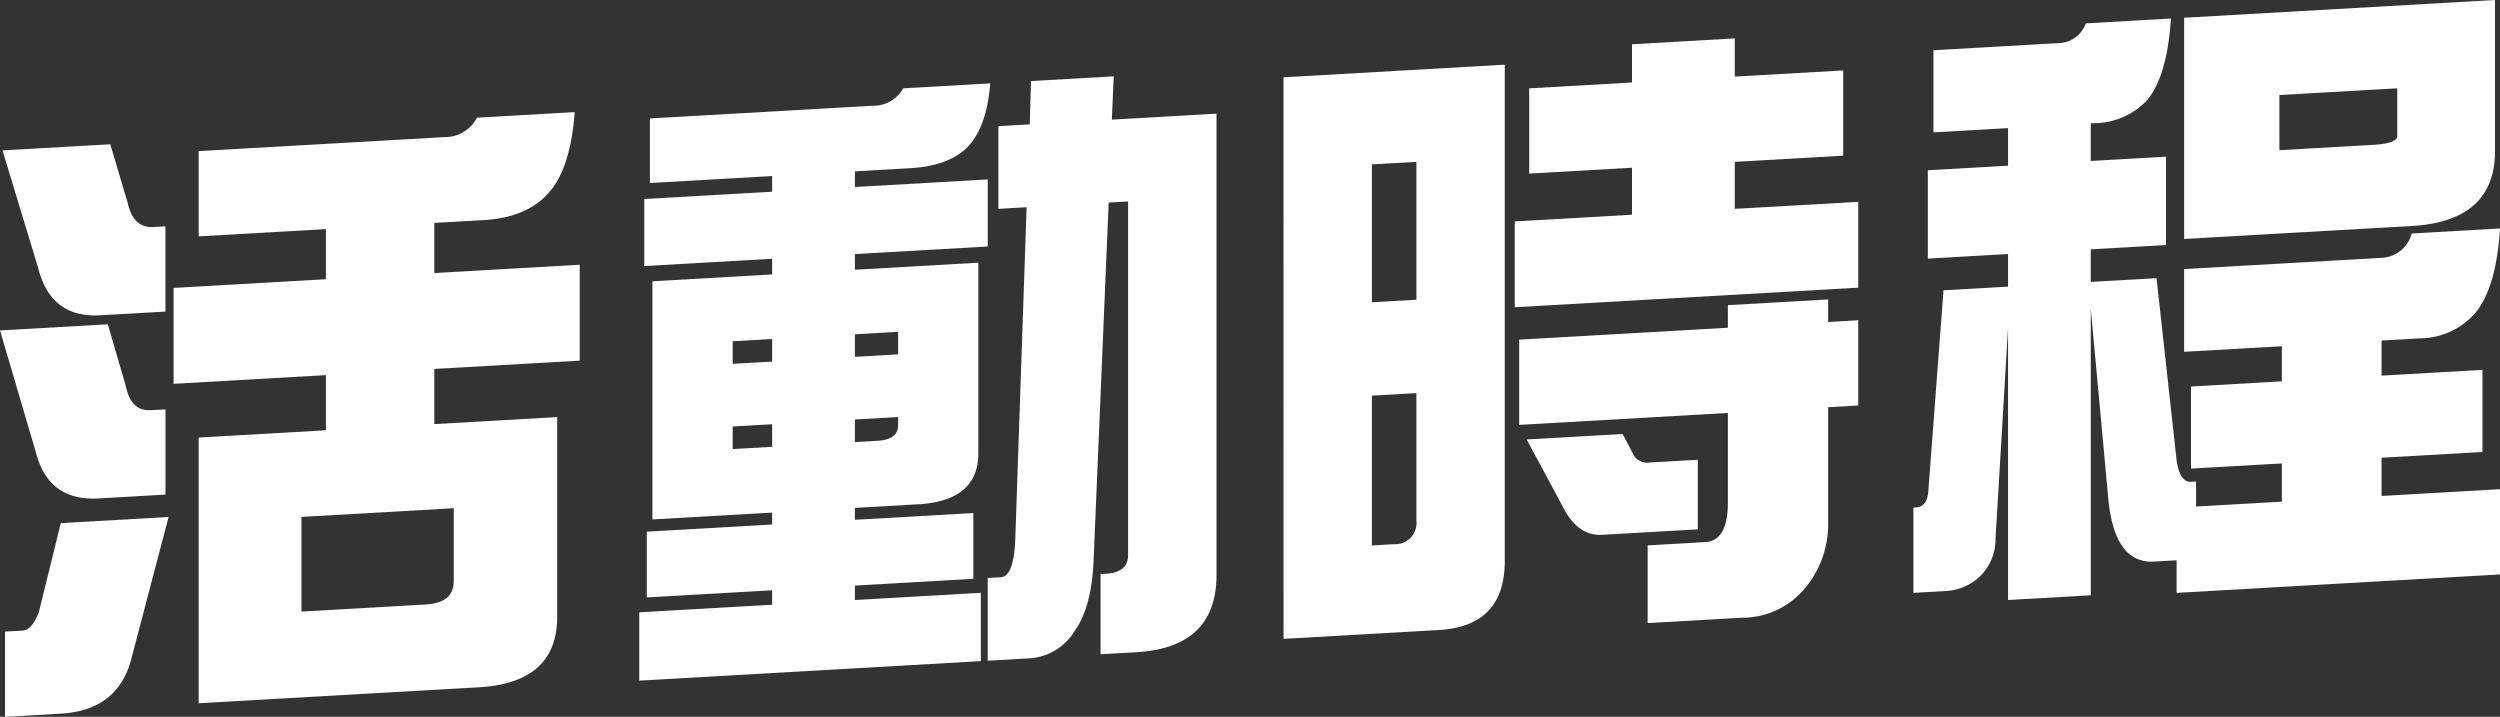 <svg xmlns="http://www.w3.org/2000/svg" width="311.64" height="89.357" viewBox="0 0 311.64 89.357">
  <rect x="0" y="0" width="311.64" height="89.357" fill="#333333" stroke="none"/>
  <g id="title_schedule" transform="translate(1009.882 1531.726)">
    <path id="Path_105" data-name="Path 105" d="M-1009.882-1490.536l13.437-.767,2.266,7.761q.624,3.092,3.125,2.947l1.8-.1v10.625l-8.36.476q-6.25.358-7.812-5.8Zm.312-22.44,13.438-.767,2.187,7.376q.7,3.084,3.2,2.941l1.485-.084v10.625l-8.125.463q-6.172.352-7.735-5.887Zm7.266,46.46,13.437-.766-4.687,17.845q-1.719,6.268-8.75,6.671l-6.953.4v-10.625l2.188-.124q1.17-.067,2.03-2.3Zm51.875-50.539,12.187-.695q-.546,7.3-3.437,10.274-2.734,2.892-7.891,3.185l-6.171.353v6.25l18.124-1.036v11.953l-18.124,1.036v6.875l15.312-.874v24.921q0,8.2-9.766,8.761l-34.921,1.993v-33.125l15.859-.905v-6.875l-18.985,1.083v-11.953l18.985-1.083v-6.25l-15.859.905v-10.625l30.625-1.748A4.506,4.506,0,0,0-950.429-1517.055Zm-6.328,60.674q3.437-.2,3.438-2.931v-9.062l-18.985,1.084v11.8Z" fill="#fff"/>
    <path id="Path_106" data-name="Path 106" d="M-897.3-1520.712l10.86-.619q-.47,5.73-3.047,8.143-2.344,2.166-6.953,2.427l-6.875.393v1.953l16.562-.945V-1501l-16.562.945v1.953l15.39-.878v23.75q0,5.938-7.5,6.366l-7.89.45v1.484l14.765-.842v8.2l-14.765.842v1.8l15.7-.9v8.515l-42.578,2.431v-8.515l16.562-.946v-1.8l-15.625.892v-8.2l15.625-.892v-1.484l-14.922.851v-29.687l14.922-.852v-1.953l-15.938.909v-8.359l15.938-.909v-1.953l-15.234.869v-8.047l27.812-1.588A4.206,4.206,0,0,0-897.3-1520.712Zm-21.25,34.338,4.922-.28v-2.813l-4.922.28Zm4.922,10.345v-2.813l-4.922.28v2.813Zm10.313-14.027v2.813l5.39-.308v-2.812Zm2.812,13.277q2.578-.147,2.578-1.944v-1.015l-5.39.307v2.813Zm15.078-39.22,3.907-.223.156-5.4,10.312-.589-.234,5.4,13.047-.745v57.5q0,9.062-10,9.634l-4.453.254v-10l.7-.04q2.733-.157,2.734-2.344v-44.062l-2.422.138-1.875,44.482q-.234,5.949-2.343,8.884a7.1,7.1,0,0,1-5.469,3.437l-5.391.308v-10.313l1.641-.094q1.641-.093,1.8-4.946l1.406-41.174-3.516.2Z" fill="#fff"/>
    <path id="Path_107" data-name="Path 107" d="M-849.882-1522.09l27.578-1.574v61.875q0,8.124-8.2,8.593l-19.375,1.106Zm11.015,28.043,5.548-.316v-17.188l-5.548.317Zm2.735,30.156a2.649,2.649,0,0,0,2.813-2.972v-15.86l-5.548.317v18.672Zm56.015-59.056v10.625l-13.515.771v5.86l15.39-.878v10.7l-42.812,2.443v-10.7l14.609-.834v-5.859l-12.812.731v-10.625l12.812-.731v-4.766l12.813-.731v4.765Zm1.875,31.143v10.625l-3.749.214v14.3a12.4,12.4,0,0,1-3.2,8.62,10.1,10.1,0,0,1-7.5,3.319l-11.8.673v-9.687l7.187-.41q2.813-.162,2.812-4.927v-11.172l-26.015,1.485v-10.625l26.015-1.485v-2.812l12.5-.713v2.812Zm-41.328,14.859,11.953-.683,1.485,2.807a2.016,2.016,0,0,0,1.953.747l5.937-.339v8.672l-11.952.682q-2.736.157-4.532-2.866Z" fill="#fff"/>
    <path id="Path_108" data-name="Path 108" d="M-709.257-1502.616l11.015-.629q-.468,7.371-3.046,10.486a9.206,9.206,0,0,1-6.953,3.209l-4.766.273v4.375l12.578-.718v10.234l-12.578.718v4.766l14.765-.843v10.625l-40.312,2.3v-4.063l-2.813.16q-4.922.282-5.7-7.8l-2.187-23.7v35.7l-10.312.588v-33.906l-1.563,26.262a6.478,6.478,0,0,1-1.875,4.638,6.623,6.623,0,0,1-4.375,1.89l-3.985.228v-10.625l.313-.019q1.484-.084,1.563-2.276l1.875-24.794,8.047-.46v-4.063l-10,.572V-1510.5l10-.571v-4.688l-9.3.532v-10.235l15.547-.888a3.668,3.668,0,0,0,3.437-2.461l10.625-.607q-.469,7.058-2.89,10.087a9.135,9.135,0,0,1-6.72,2.962l-.39.021v4.688l9.375-.534v11.015l-9.375.535v4.062l8.2-.468,2.5,22.67q.39,2.791,1.8,2.71l.625-.036v3.125l10.7-.61v-4.766l-11.328.646v-10.234l11.328-.646v-4.375l-12.187.695v-10.313l24.609-1.4A4.035,4.035,0,0,0-709.257-1502.616Zm-14.922-27.664,25.313-1.446v18.829q0,8.751-10.391,9.343l-28.359,1.618v-27.578Zm1.172,17.12,8.985-.513q2.967-.168,2.968-1.106v-5.938l-14.688.838V-1513Z" fill="#fff"/>
  </g>
</svg>
